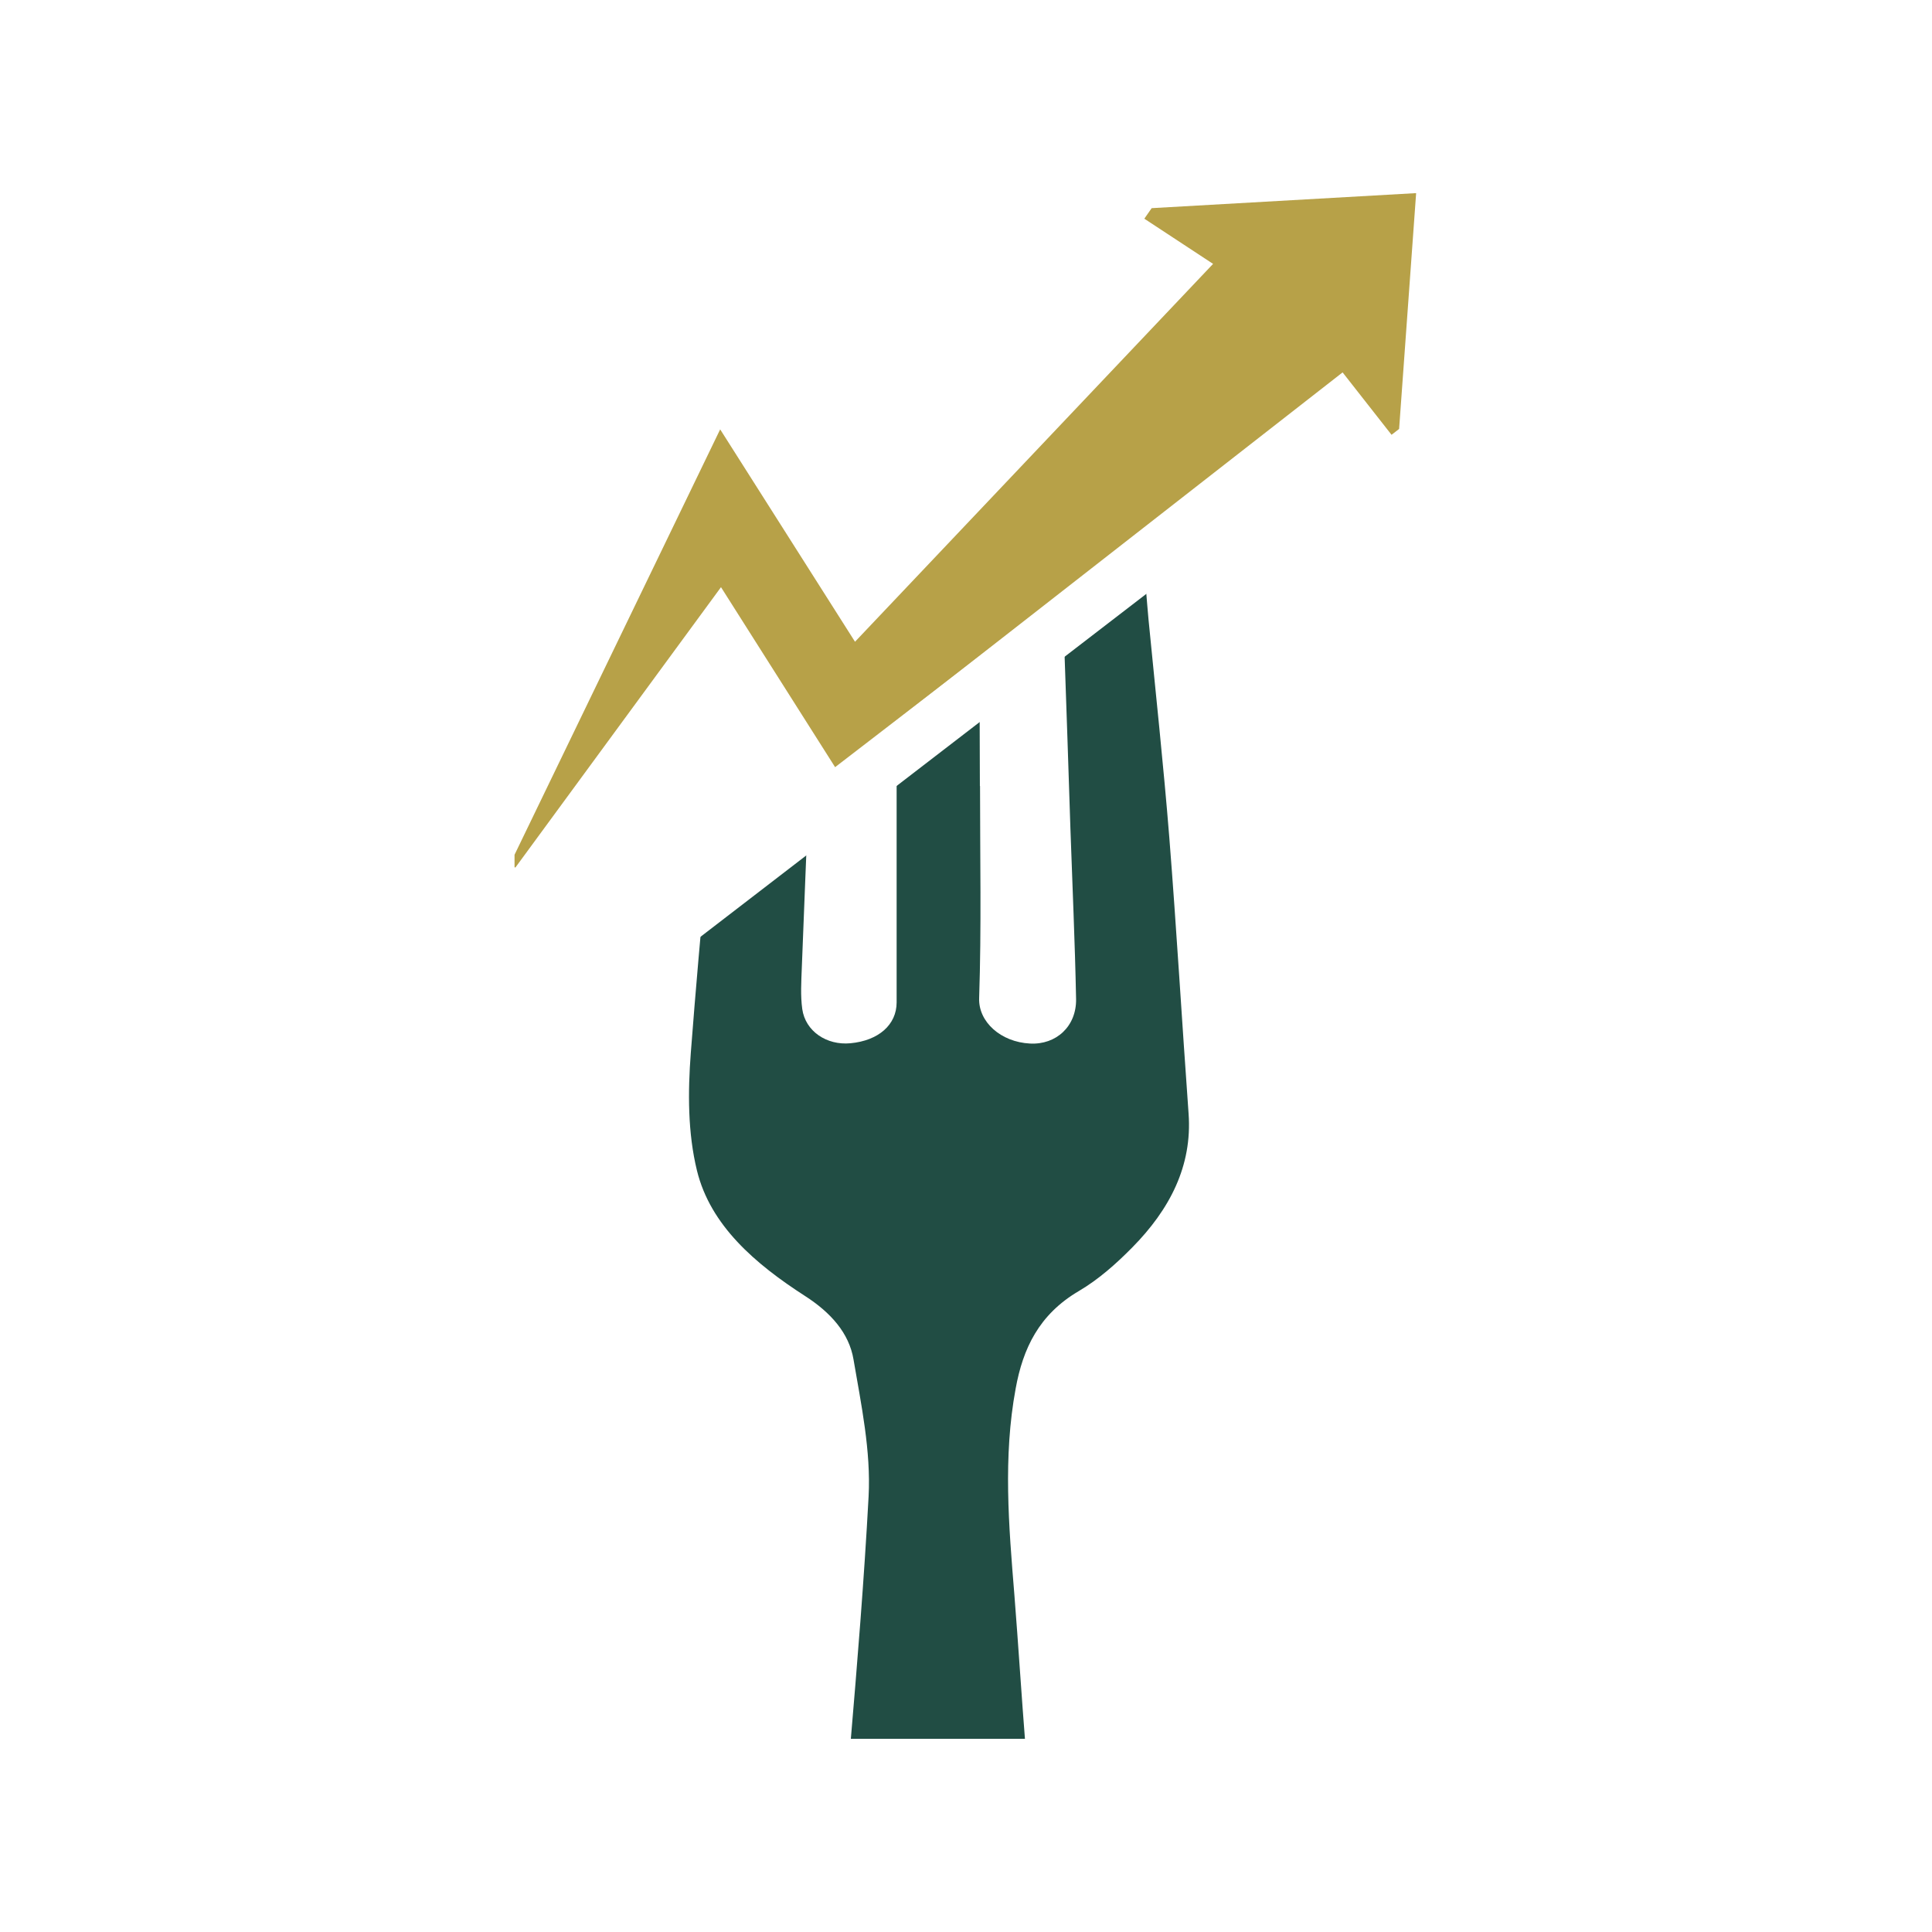 <svg xmlns="http://www.w3.org/2000/svg" xmlns:xlink="http://www.w3.org/1999/xlink" width="500" zoomAndPan="magnify" viewBox="0 0 375 375" height="500" preserveAspectRatio="xMidYMid meet" version="1.2"><defs><clipPath id="b61352687c"><path d="M 99.871 37.5 L 275 37.5 L 275 169 L 99.871 169 Z M 99.871 37.5 "/></clipPath><clipPath id="c2857c0cb1"><path d="M 110 114 L 252 114 L 252 337.5 L 110 337.5 Z M 110 114 "/></clipPath><clipPath id="082680cf7b"><path d="M 99 102 L 229 102 L 229 205 L 99 205 Z M 99 102 "/></clipPath><clipPath id="0f48877d15"><path d="M 99.871 196.762 L 221.855 102.938 L 228.059 111 L 106.074 204.828 Z M 99.871 196.762 "/></clipPath><clipPath id="7e3d8d71a7"><path d="M 116 125 L 162 125 L 162 171 L 116 171 Z M 116 125 "/></clipPath><clipPath id="b7675c9b40"><path d="M 116.309 146.848 L 138.766 125.25 L 161.984 149.391 L 139.527 170.988 Z M 116.309 146.848 "/></clipPath></defs><g id="a32f4c093a"><rect x="0" width="375" y="0" height="375" style="fill:#ffffff;fill-opacity:1;stroke:none;"/><rect x="0" width="375" y="0" height="375" style="fill:#ffffff;fill-opacity:1;stroke:none;"/><g clip-rule="nonzero" clip-path="url(#b61352687c)"><path style=" stroke:none;fill-rule:evenodd;fill:#b7a148;fill-opacity:1;" d="M 139.945 113.969 C 126.16 132.762 113.098 150.578 100.031 168.395 C 99.664 168.219 99.293 168.043 98.926 167.863 C 112.387 140.02 125.852 112.172 139.785 83.34 C 148.609 97.234 157 110.457 165.957 124.562 C 189.043 100.199 211.656 76.336 235.457 51.219 C 230.973 48.273 226.543 45.359 222.113 42.449 C 222.59 41.77 223.066 41.086 223.539 40.402 C 240.316 39.445 257.094 38.496 274.871 37.484 C 273.758 52.934 272.664 68.094 271.566 83.258 C 271.078 83.637 270.586 84.016 270.098 84.395 C 266.953 80.383 263.805 76.375 260.598 72.281 C 226.688 98.75 194.793 123.633 162.195 149.066 C 154.84 137.461 147.695 126.195 139.945 113.969 Z M 139.945 113.969 "/></g><g clip-rule="nonzero" clip-path="url(#c2857c0cb1)"><path style=" stroke:none;fill-rule:evenodd;fill:#214d44;fill-opacity:1;" d="M 251.711 338.957 L 251.711 353.625 L 110.605 353.625 L 110.605 338.957 L 165.027 338.957 C 166.398 322.789 167.727 306.641 168.594 290.449 C 169.059 281.648 167.172 272.68 165.668 263.883 C 164.805 258.711 161.191 254.723 156.262 251.555 C 146.598 245.328 137.895 237.879 135.281 227.215 C 133.484 219.867 133.508 211.969 134.082 204.391 C 135.934 180.062 138.426 155.766 140.641 131.449 C 140.75 130.219 140.852 128.988 140.965 127.758 C 146.5 136.5 151.754 144.785 157.016 153.098 C 156.551 164.684 156.074 176.27 155.629 187.871 C 155.531 190.535 155.355 193.234 155.719 195.859 C 156.332 200.168 160.449 202.93 165.059 202.496 C 170.512 201.988 174.035 198.918 174.035 194.555 L 174.035 152.035 C 179.406 147.832 184.777 143.633 190.152 139.449 C 190.164 143.82 190.195 148.191 190.195 152.562 C 190.195 152.562 190.207 152.562 190.223 152.562 C 190.223 166.301 190.508 180.039 190.051 193.754 C 189.898 198.328 194.23 202.266 199.934 202.551 C 205.031 202.82 208.953 199.184 208.867 193.922 C 208.652 182.875 208.145 171.84 207.766 160.797 C 207.391 149.395 207.023 138 206.613 126.594 C 211.867 122.496 217.133 118.395 222.418 114.266 C 222.602 116.246 222.723 118.23 222.922 120.203 C 224.297 134.316 225.828 148.43 226.961 162.555 C 228.371 180.406 229.414 198.289 230.703 216.145 C 231.441 226.305 227.047 234.758 219.754 242.148 C 216.68 245.262 213.262 248.32 209.398 250.594 C 201.633 255.156 198.547 261.781 197.141 269.512 C 194.672 282.84 195.801 296.168 196.887 309.508 C 197.664 319.324 198.273 329.141 199.051 338.957 Z M 251.711 338.957 "/></g><g clip-rule="nonzero" clip-path="url(#082680cf7b)"><g clip-rule="nonzero" clip-path="url(#0f48877d15)"><path style=" stroke:none;fill-rule:nonzero;fill:#ffffff;fill-opacity:1;" d="M 99.871 196.762 L 221.867 102.926 L 228.07 110.988 L 106.074 204.824 Z M 99.871 196.762 "/></g></g><g clip-rule="nonzero" clip-path="url(#7e3d8d71a7)"><g clip-rule="nonzero" clip-path="url(#b7675c9b40)"><path style=" stroke:none;fill-rule:nonzero;fill:#ffffff;fill-opacity:1;" d="M 116.309 146.848 L 138.766 125.25 L 161.965 149.371 L 139.508 170.969 Z M 116.309 146.848 "/></g></g></g></svg>
